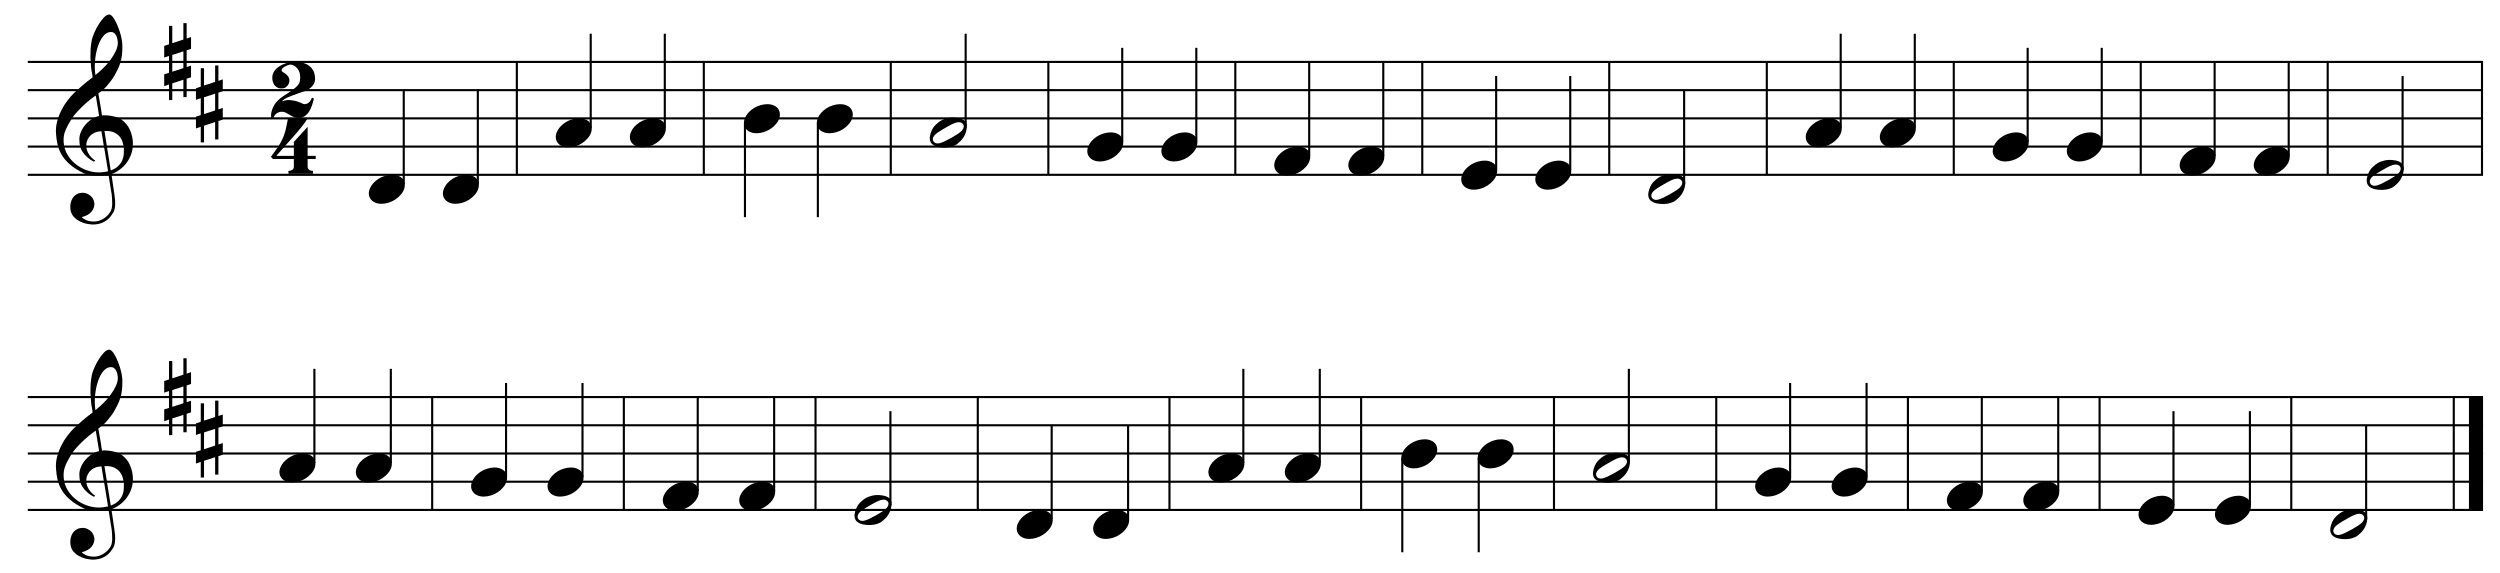 <?xml version="1.0" encoding="UTF-8"?>
<svg xmlns="http://www.w3.org/2000/svg" xmlns:xlink="http://www.w3.org/1999/xlink" width="454pt" height="104pt" viewBox="0 0 454 104" version="1.1">
<defs>
<g>
<symbol overflow="visible" id="glyph0-0">
<path style="stroke:none;" d=""/>
</symbol>
<symbol overflow="visible" id="glyph0-1">
<path style="stroke:none;" d="M 9.547 5.172 C 9.172 5.234 8.766 5.27 8.328 5.281 C 7.898 5.301 7.477 5.289 7.062 5.25 C 6.656 5.219 6.273 5.172 5.922 5.109 C 5.578 5.047 5.297 4.961 5.078 4.859 C 4.023 4.348 3.176 3.812 2.531 3.25 C 1.883 2.688 1.379 2.094 1.016 1.469 C 0.66 0.852 0.41 0.223 0.266 -0.422 C 0.129 -1.066 0.039 -1.719 0 -2.375 C -0.051 -3.082 0.008 -3.789 0.188 -4.5 C 0.375 -5.219 0.629 -5.898 0.953 -6.547 C 1.273 -7.203 1.645 -7.801 2.062 -8.344 C 2.477 -8.883 2.898 -9.363 3.328 -9.781 C 3.816 -10.238 4.328 -10.695 4.859 -11.156 C 5.398 -11.613 5.992 -12.082 6.641 -12.562 C 6.629 -12.738 6.613 -12.895 6.594 -13.031 C 6.57 -13.176 6.547 -13.316 6.516 -13.453 C 6.492 -13.598 6.461 -13.758 6.422 -13.938 C 6.391 -14.113 6.367 -14.332 6.359 -14.594 C 6.359 -14.707 6.344 -14.91 6.312 -15.203 C 6.281 -15.492 6.258 -15.848 6.25 -16.266 C 6.25 -16.68 6.258 -17.156 6.281 -17.688 C 6.312 -18.219 6.383 -18.773 6.5 -19.359 C 6.562 -19.691 6.707 -20.117 6.938 -20.641 C 7.164 -21.172 7.43 -21.68 7.734 -22.172 C 8.047 -22.672 8.367 -23.098 8.703 -23.453 C 9.047 -23.805 9.367 -23.984 9.672 -23.984 C 9.828 -23.984 9.992 -23.891 10.172 -23.703 C 10.348 -23.523 10.52 -23.281 10.688 -22.969 C 10.863 -22.664 11.031 -22.316 11.188 -21.922 C 11.352 -21.535 11.5 -21.133 11.625 -20.719 C 11.75 -20.312 11.848 -19.91 11.922 -19.516 C 11.992 -19.117 12.035 -18.77 12.047 -18.469 C 12.066 -17.758 12.039 -17.133 11.969 -16.594 C 11.906 -16.051 11.801 -15.566 11.656 -15.141 C 11.52 -14.711 11.359 -14.316 11.172 -13.953 C 10.992 -13.586 10.801 -13.223 10.594 -12.859 C 10.375 -12.484 10.148 -12.156 9.922 -11.875 C 9.703 -11.594 9.477 -11.312 9.25 -11.031 C 9 -10.727 8.738 -10.477 8.469 -10.281 C 8.207 -10.082 7.945 -9.867 7.688 -9.641 C 7.812 -8.941 7.922 -8.312 8.016 -7.75 C 8.055 -7.5 8.098 -7.258 8.141 -7.031 C 8.18 -6.801 8.211 -6.586 8.234 -6.391 C 8.266 -6.191 8.289 -6.023 8.312 -5.891 C 8.344 -5.766 8.359 -5.688 8.359 -5.656 C 8.691 -5.695 9.031 -5.695 9.375 -5.656 C 9.727 -5.625 10.062 -5.57 10.375 -5.5 C 10.695 -5.438 10.984 -5.348 11.234 -5.234 C 11.492 -5.129 11.695 -5.031 11.844 -4.938 C 12.582 -4.395 13.102 -3.77 13.406 -3.062 C 13.719 -2.363 13.898 -1.645 13.953 -0.906 C 13.992 -0.332 13.945 0.242 13.812 0.828 C 13.676 1.41 13.445 1.961 13.125 2.484 C 12.812 3.016 12.395 3.5 11.875 3.938 C 11.363 4.375 10.758 4.734 10.062 5.016 C 10.145 5.578 10.223 6.098 10.297 6.578 C 10.359 6.992 10.414 7.395 10.469 7.781 C 10.531 8.164 10.57 8.438 10.594 8.594 C 10.719 9.406 10.766 10.07 10.734 10.594 C 10.711 11.125 10.613 11.555 10.438 11.891 C 10.281 12.16 10.102 12.426 9.906 12.688 C 9.707 12.945 9.473 13.176 9.203 13.375 C 8.93 13.582 8.613 13.754 8.25 13.891 C 7.883 14.035 7.473 14.117 7.016 14.141 C 6.66 14.172 6.234 14.141 5.734 14.047 C 5.242 13.961 4.773 13.805 4.328 13.578 C 3.879 13.359 3.488 13.055 3.156 12.672 C 2.832 12.285 2.648 11.812 2.609 11.25 C 2.578 10.926 2.594 10.598 2.656 10.266 C 2.727 9.93 2.848 9.629 3.016 9.359 C 3.191 9.086 3.422 8.863 3.703 8.688 C 3.984 8.508 4.328 8.41 4.734 8.391 C 4.984 8.367 5.234 8.398 5.484 8.484 C 5.734 8.578 5.969 8.707 6.188 8.875 C 6.406 9.039 6.582 9.242 6.719 9.484 C 6.852 9.734 6.938 10.004 6.969 10.297 C 7.008 10.797 6.852 11.281 6.5 11.75 C 6.145 12.227 5.539 12.582 4.688 12.812 C 4.832 13 5.094 13.176 5.469 13.344 C 5.852 13.52 6.332 13.609 6.906 13.609 C 7.508 13.609 8.086 13.43 8.641 13.078 C 9.191 12.723 9.617 12.281 9.922 11.75 C 10.109 11.395 10.203 10.93 10.203 10.359 C 10.203 9.797 10.172 9.227 10.109 8.656 C 10.078 8.551 10.035 8.312 9.984 7.938 C 9.93 7.562 9.867 7.172 9.797 6.766 C 9.734 6.285 9.648 5.754 9.547 5.172 Z M 9.984 -20.812 C 9.453 -20.812 8.984 -20.562 8.578 -20.062 C 8.172 -19.562 7.844 -18.926 7.594 -18.156 C 7.344 -17.395 7.176 -16.555 7.094 -15.641 C 7.008 -14.723 7.031 -13.844 7.156 -13 C 7.602 -13.344 8.07 -13.754 8.562 -14.234 C 9.062 -14.723 9.508 -15.238 9.906 -15.781 C 10.312 -16.332 10.641 -16.883 10.891 -17.438 C 11.148 -18 11.258 -18.535 11.219 -19.047 C 11.195 -19.211 11.164 -19.395 11.125 -19.594 C 11.082 -19.801 11.016 -19.992 10.922 -20.172 C 10.828 -20.348 10.703 -20.5 10.547 -20.625 C 10.398 -20.75 10.211 -20.812 9.984 -20.812 Z M 9.938 4.328 C 10.531 4.117 10.988 3.848 11.312 3.516 C 11.645 3.191 11.891 2.836 12.047 2.453 C 12.203 2.078 12.289 1.695 12.312 1.312 C 12.332 0.926 12.336 0.582 12.328 0.281 C 12.297 0.039 12.234 -0.258 12.141 -0.625 C 12.055 -1 11.891 -1.359 11.641 -1.703 C 11.398 -2.047 11.051 -2.328 10.594 -2.547 C 10.145 -2.773 9.547 -2.867 8.797 -2.828 Z M 8.266 -2.781 C 7.703 -2.758 7.238 -2.648 6.875 -2.453 C 6.508 -2.254 6.223 -2.016 6.016 -1.734 C 5.805 -1.453 5.66 -1.156 5.578 -0.844 C 5.504 -0.531 5.477 -0.25 5.5 0 C 5.508 0.25 5.562 0.5 5.656 0.75 C 5.75 1.008 5.875 1.254 6.031 1.484 C 6.188 1.711 6.359 1.914 6.547 2.094 C 6.734 2.281 6.922 2.422 7.109 2.516 C 7.086 2.547 7.066 2.57 7.047 2.594 C 7.023 2.613 7 2.641 6.969 2.672 C 6.938 2.691 6.914 2.719 6.906 2.75 C 6.477 2.539 6.102 2.297 5.781 2.016 C 5.469 1.734 5.266 1.535 5.172 1.422 C 5.016 1.211 4.879 1.023 4.766 0.859 C 4.66 0.691 4.57 0.516 4.5 0.328 C 4.438 0.148 4.379 -0.047 4.328 -0.266 C 4.285 -0.484 4.258 -0.742 4.25 -1.047 C 4.219 -1.328 4.234 -1.629 4.297 -1.953 C 4.367 -2.273 4.484 -2.598 4.641 -2.922 C 4.797 -3.254 5 -3.57 5.25 -3.875 C 5.508 -4.188 5.812 -4.477 6.156 -4.75 C 6.332 -4.895 6.488 -5.004 6.625 -5.078 C 6.77 -5.16 6.906 -5.234 7.031 -5.297 C 7.156 -5.359 7.281 -5.406 7.406 -5.438 C 7.539 -5.477 7.68 -5.52 7.828 -5.562 L 7.219 -9.266 C 7.051 -9.172 6.781 -8.977 6.406 -8.688 C 6.039 -8.406 5.641 -8.066 5.203 -7.672 C 4.766 -7.273 4.332 -6.848 3.906 -6.391 C 3.477 -5.93 3.125 -5.488 2.844 -5.062 C 2.352 -4.281 1.973 -3.562 1.703 -2.906 C 1.43 -2.25 1.328 -1.539 1.391 -0.781 C 1.441 0.082 1.703 0.883 2.172 1.625 C 2.648 2.375 3.258 3 4 3.5 C 4.738 4.008 5.578 4.363 6.516 4.562 C 7.461 4.758 8.441 4.734 9.453 4.484 C 9.234 3.129 9.035 1.922 8.859 0.859 C 8.773 0.41 8.695 -0.031 8.625 -0.469 C 8.562 -0.906 8.5 -1.297 8.438 -1.641 C 8.375 -1.984 8.328 -2.258 8.297 -2.469 C 8.273 -2.676 8.266 -2.781 8.266 -2.781 Z M 8.266 -2.781 "/>
</symbol>
<symbol overflow="visible" id="glyph0-2">
<path style="stroke:none;" d="M 1.469 -1.266 L 1.469 1.781 L 3.484 1.125 L 3.484 -1.922 Z M 0.875 -3.203 L 0.875 -6.547 L 1.469 -6.547 L 1.469 -3.406 L 3.484 -4.062 L 3.484 -7.047 L 4.078 -7.047 L 4.078 -4.25 L 4.875 -4.516 L 4.875 -2.375 L 4.078 -2.109 L 4.078 0.922 L 4.875 0.672 L 4.875 2.781 L 4.078 3.047 L 4.078 6.391 L 3.484 6.391 L 3.484 3.234 L 1.469 3.891 L 1.469 6.922 L 0.875 6.922 L 0.875 4.094 L 0 4.391 L 0 2.25 L 0.875 1.969 L 0.875 -1.094 L 0 -0.797 L 0 -2.906 Z M 0.875 -3.203 "/>
</symbol>
<symbol overflow="visible" id="glyph0-3">
<path style="stroke:none;" d="M 6.828 2.25 L 6.828 3.609 C 6.828 3.816 6.875 3.973 6.969 4.078 C 7.062 4.191 7.172 4.273 7.297 4.328 C 7.453 4.379 7.617 4.406 7.797 4.406 L 7.797 4.938 L 3.344 4.938 L 3.344 4.406 C 3.52 4.406 3.68 4.379 3.828 4.328 C 3.953 4.285 4.066 4.211 4.172 4.109 C 4.273 4.004 4.328 3.852 4.328 3.656 L 4.328 2.25 L 0.531 2.25 L 0.156 1.859 C 0.57 1.305 0.922 0.82 1.203 0.406 C 1.492 -0.008 1.738 -0.395 1.938 -0.75 C 2.133 -1.113 2.297 -1.445 2.422 -1.75 C 2.547 -2.062 2.656 -2.379 2.75 -2.703 C 2.844 -3.035 2.926 -3.395 3 -3.781 C 3.07 -4.164 3.16 -4.613 3.266 -5.125 L 6.812 -5.125 C 6.602 -4.727 6.281 -4.258 5.844 -3.719 C 5.414 -3.176 4.938 -2.602 4.406 -2 C 3.875 -1.395 3.32 -0.773 2.75 -0.141 C 2.176 0.492 1.641 1.102 1.141 1.688 L 4.328 1.688 L 4.328 -0.844 L 6.828 -3.594 L 6.828 1.688 L 8.297 1.688 L 8.297 2.25 Z M 6.828 2.25 "/>
</symbol>
<symbol overflow="visible" id="glyph0-4">
<path style="stroke:none;" d="M 7.75 1.5 C 7.676 1.895 7.566 2.301 7.422 2.719 C 7.285 3.145 7.109 3.531 6.891 3.875 C 6.672 4.219 6.398 4.5 6.078 4.719 C 5.766 4.938 5.398 5.047 4.984 5.047 C 4.629 5.047 4.316 4.984 4.047 4.859 C 3.785 4.742 3.539 4.613 3.312 4.469 C 3.082 4.332 2.863 4.207 2.656 4.094 C 2.445 3.977 2.211 3.922 1.953 3.922 C 1.578 3.922 1.242 4.031 0.953 4.25 C 0.672 4.477 0.484 4.75 0.391 5.062 L 0 5.062 C -0.051 4.664 -0.039 4.32 0.031 4.031 C 0.102 3.75 0.156 3.566 0.188 3.484 C 0.414 2.879 0.723 2.379 1.109 1.984 C 1.492 1.586 1.852 1.289 2.188 1.094 C 2.875 0.664 3.414 0.301 3.812 0 C 4.219 -0.289 4.531 -0.551 4.75 -0.781 C 4.969 -1.02 5.109 -1.254 5.172 -1.484 C 5.234 -1.723 5.266 -2.008 5.266 -2.344 C 5.266 -2.664 5.219 -2.969 5.125 -3.25 C 5.031 -3.531 4.895 -3.77 4.719 -3.969 C 4.551 -4.176 4.352 -4.336 4.125 -4.453 C 3.906 -4.578 3.672 -4.641 3.422 -4.641 C 3.359 -4.641 3.242 -4.609 3.078 -4.547 C 2.91 -4.492 2.738 -4.422 2.562 -4.328 C 2.383 -4.234 2.227 -4.125 2.094 -4 C 1.969 -3.875 1.898 -3.742 1.891 -3.609 C 1.867 -3.516 1.914 -3.426 2.031 -3.344 C 2.156 -3.27 2.289 -3.18 2.438 -3.078 C 2.594 -2.984 2.75 -2.859 2.906 -2.703 C 3.062 -2.555 3.18 -2.352 3.266 -2.094 C 3.316 -1.895 3.32 -1.691 3.281 -1.484 C 3.238 -1.273 3.156 -1.082 3.031 -0.906 C 2.906 -0.727 2.75 -0.582 2.562 -0.469 C 2.375 -0.363 2.156 -0.312 1.906 -0.312 C 1.551 -0.312 1.266 -0.379 1.047 -0.516 C 0.828 -0.648 0.648 -0.82 0.516 -1.031 C 0.391 -1.25 0.301 -1.477 0.25 -1.719 C 0.207 -1.957 0.191 -2.176 0.203 -2.375 C 0.211 -2.77 0.336 -3.133 0.578 -3.469 C 0.816 -3.812 1.117 -4.098 1.484 -4.328 C 1.848 -4.566 2.25 -4.754 2.688 -4.891 C 3.125 -5.035 3.562 -5.109 4 -5.109 C 4.344 -5.109 4.742 -5.086 5.203 -5.047 C 5.66 -5.004 6.094 -4.879 6.5 -4.672 C 6.906 -4.461 7.25 -4.148 7.531 -3.734 C 7.82 -3.316 7.969 -2.742 7.969 -2.016 C 7.969 -1.535 7.797 -1.102 7.453 -0.719 C 7.117 -0.344 6.695 -0.055 6.188 0.141 C 6.051 0.191 5.859 0.258 5.609 0.344 C 5.367 0.426 5.098 0.52 4.797 0.625 C 4.492 0.738 4.18 0.852 3.859 0.969 C 3.535 1.082 3.238 1.203 2.969 1.328 C 2.707 1.453 2.484 1.578 2.297 1.703 C 2.117 1.828 2.016 1.941 1.984 2.047 C 2.41 1.859 2.848 1.773 3.297 1.797 C 3.754 1.828 4.172 1.895 4.547 2 C 4.922 2.113 5.238 2.234 5.5 2.359 C 5.758 2.484 5.914 2.547 5.969 2.547 C 6.332 2.547 6.629 2.441 6.859 2.234 C 7.086 2.023 7.258 1.742 7.375 1.391 C 7.488 1.391 7.547 1.406 7.547 1.438 C 7.555 1.477 7.625 1.5 7.75 1.5 Z M 7.75 1.5 "/>
</symbol>
<symbol overflow="visible" id="glyph0-5">
<path style="stroke:none;" d="M 0.156 0.016 C 0.301 -0.348 0.508 -0.688 0.781 -1 C 1.062 -1.312 1.383 -1.586 1.75 -1.828 C 2.125 -2.066 2.523 -2.25 2.953 -2.375 C 3.379 -2.508 3.812 -2.578 4.25 -2.578 C 4.688 -2.578 5.066 -2.504 5.391 -2.359 C 5.723 -2.223 5.984 -2.035 6.172 -1.797 C 6.359 -1.555 6.473 -1.273 6.516 -0.953 C 6.566 -0.629 6.523 -0.285 6.391 0.078 C 6.254 0.453 6.039 0.797 5.75 1.109 C 5.469 1.43 5.141 1.711 4.766 1.953 C 4.398 2.191 4.004 2.375 3.578 2.5 C 3.148 2.633 2.723 2.703 2.297 2.703 C 1.859 2.703 1.477 2.629 1.156 2.484 C 0.832 2.348 0.57 2.156 0.375 1.906 C 0.176 1.656 0.055 1.367 0.016 1.047 C -0.023 0.734 0.02 0.391 0.156 0.016 Z M 0.156 0.016 "/>
</symbol>
<symbol overflow="visible" id="glyph0-6">
<path style="stroke:none;" d="M 6.562 -1.828 C 6.645 -1.672 6.695 -1.5 6.719 -1.312 C 6.738 -1.133 6.738 -0.953 6.719 -0.766 C 6.695 -0.578 6.664 -0.398 6.625 -0.234 C 6.582 -0.078 6.539 0.047 6.5 0.141 C 6.312 0.66 6.023 1.117 5.641 1.516 C 5.254 1.91 4.906 2.188 4.594 2.344 C 3.926 2.676 3.125 2.801 2.188 2.719 C 2.051 2.707 1.891 2.688 1.703 2.656 C 1.523 2.633 1.344 2.586 1.156 2.516 C 0.969 2.453 0.789 2.363 0.625 2.25 C 0.457 2.145 0.32 2.008 0.219 1.844 C 0.113 1.664 0.051 1.484 0.031 1.297 C 0.008 1.117 0.008 0.941 0.031 0.766 C 0.051 0.598 0.082 0.441 0.125 0.297 C 0.164 0.148 0.207 0.023 0.25 -0.078 C 0.438 -0.598 0.707 -1.031 1.062 -1.375 C 1.414 -1.719 1.754 -1.984 2.078 -2.172 C 2.391 -2.348 2.773 -2.488 3.234 -2.594 C 3.691 -2.707 4.207 -2.734 4.781 -2.672 C 4.883 -2.648 5.02 -2.629 5.188 -2.609 C 5.352 -2.586 5.52 -2.547 5.688 -2.484 C 5.852 -2.43 6.016 -2.352 6.172 -2.25 C 6.336 -2.145 6.469 -2.004 6.562 -1.828 Z M 6.094 -1.469 C 5.977 -1.633 5.844 -1.742 5.688 -1.797 C 5.531 -1.859 5.359 -1.879 5.172 -1.859 C 4.992 -1.848 4.805 -1.805 4.609 -1.734 C 4.422 -1.672 4.242 -1.598 4.078 -1.516 C 3.848 -1.41 3.641 -1.301 3.453 -1.188 C 3.266 -1.082 3.07 -0.973 2.875 -0.859 C 2.477 -0.641 2.07 -0.395 1.656 -0.125 C 1.508 -0.031 1.359 0.078 1.203 0.203 C 1.047 0.328 0.91 0.461 0.797 0.609 C 0.691 0.766 0.617 0.926 0.578 1.094 C 0.547 1.27 0.578 1.438 0.672 1.594 C 0.766 1.758 0.895 1.867 1.062 1.922 C 1.227 1.984 1.398 2.004 1.578 1.984 C 1.766 1.961 1.953 1.914 2.141 1.844 C 2.336 1.781 2.52 1.707 2.688 1.625 C 2.914 1.508 3.129 1.395 3.328 1.281 C 3.523 1.176 3.727 1.07 3.938 0.969 C 4.145 0.852 4.336 0.738 4.516 0.625 C 4.703 0.52 4.906 0.395 5.125 0.25 C 5.258 0.156 5.406 0.047 5.562 -0.078 C 5.719 -0.203 5.848 -0.336 5.953 -0.484 C 6.066 -0.641 6.141 -0.801 6.172 -0.969 C 6.211 -1.145 6.188 -1.312 6.094 -1.469 Z M 6.094 -1.469 "/>
</symbol>
</g>
</defs>
<g id="surface1">
<rect x="0" y="0" width="454" height="104" style="fill:rgb(100%,100%,100%);fill-opacity:1;stroke:none;"/>
<g style="fill:rgb(0%,0%,0%);fill-opacity:1;">
  <use xlink:href="#glyph0-1" x="10.172" y="26.62"/>
</g>
<g style="fill:rgb(0%,0%,0%);fill-opacity:1;">
  <use xlink:href="#glyph0-2" x="29.818" y="11.245"/>
</g>
<g style="fill:rgb(0%,0%,0%);fill-opacity:1;">
  <use xlink:href="#glyph0-2" x="35.583" y="18.932"/>
</g>
<g style="fill:rgb(0%,0%,0%);fill-opacity:1;">
  <use xlink:href="#glyph0-3" x="49.036" y="26.62"/>
</g>
<g style="fill:rgb(0%,0%,0%);fill-opacity:1;">
  <use xlink:href="#glyph0-4" x="49.25" y="16.37"/>
</g>
<path style="fill:none;stroke-width:0.384;stroke-linecap:butt;stroke-linejoin:miter;stroke:rgb(0%,0%,0%);stroke-opacity:1;stroke-miterlimit:10;" d="M 218.859 377.754 L 218.859 357.254 " transform="matrix(1,0,0,-1,-125,389)"/>
<path style="fill:none;stroke-width:0.384;stroke-linecap:butt;stroke-linejoin:miter;stroke:rgb(0%,0%,0%);stroke-opacity:1;stroke-miterlimit:10;" d="M 252.812 377.754 L 252.812 357.254 " transform="matrix(1,0,0,-1,-125,389)"/>
<path style="fill:none;stroke-width:0.384;stroke-linecap:butt;stroke-linejoin:miter;stroke:rgb(0%,0%,0%);stroke-opacity:1;stroke-miterlimit:10;" d="M 286.766 377.754 L 286.766 357.254 " transform="matrix(1,0,0,-1,-125,389)"/>
<path style="fill:none;stroke-width:0.384;stroke-linecap:butt;stroke-linejoin:miter;stroke:rgb(0%,0%,0%);stroke-opacity:1;stroke-miterlimit:10;" d="M 315.379 377.754 L 315.379 357.254 " transform="matrix(1,0,0,-1,-125,389)"/>
<path style="fill:none;stroke-width:0.384;stroke-linecap:butt;stroke-linejoin:miter;stroke:rgb(0%,0%,0%);stroke-opacity:1;stroke-miterlimit:10;" d="M 349.332 377.754 L 349.332 357.254 " transform="matrix(1,0,0,-1,-125,389)"/>
<path style="fill:none;stroke-width:0.384;stroke-linecap:butt;stroke-linejoin:miter;stroke:rgb(0%,0%,0%);stroke-opacity:1;stroke-miterlimit:10;" d="M 383.285 377.754 L 383.285 357.254 " transform="matrix(1,0,0,-1,-125,389)"/>
<path style="fill:none;stroke-width:0.384;stroke-linecap:butt;stroke-linejoin:miter;stroke:rgb(0%,0%,0%);stroke-opacity:1;stroke-miterlimit:10;" d="M 417.238 377.754 L 417.238 357.254 " transform="matrix(1,0,0,-1,-125,389)"/>
<path style="fill:none;stroke-width:0.384;stroke-linecap:butt;stroke-linejoin:miter;stroke:rgb(0%,0%,0%);stroke-opacity:1;stroke-miterlimit:10;" d="M 445.852 377.754 L 445.852 357.254 " transform="matrix(1,0,0,-1,-125,389)"/>
<path style="fill:none;stroke-width:0.384;stroke-linecap:butt;stroke-linejoin:miter;stroke:rgb(0%,0%,0%);stroke-opacity:1;stroke-miterlimit:10;" d="M 479.805 377.754 L 479.805 357.254 " transform="matrix(1,0,0,-1,-125,389)"/>
<path style="fill:none;stroke-width:0.384;stroke-linecap:butt;stroke-linejoin:miter;stroke:rgb(0%,0%,0%);stroke-opacity:1;stroke-miterlimit:10;" d="M 513.758 377.754 L 513.758 357.254 " transform="matrix(1,0,0,-1,-125,389)"/>
<path style="fill:none;stroke-width:0.384;stroke-linecap:butt;stroke-linejoin:miter;stroke:rgb(0%,0%,0%);stroke-opacity:1;stroke-miterlimit:10;" d="M 547.711 377.754 L 547.711 357.254 " transform="matrix(1,0,0,-1,-125,389)"/>
<path style="fill:none;stroke-width:0.384;stroke-linecap:butt;stroke-linejoin:miter;stroke:rgb(0%,0%,0%);stroke-opacity:1;stroke-miterlimit:10;" d="M 575.73 377.754 L 575.73 357.254 " transform="matrix(1,0,0,-1,-125,389)"/>
<path style="fill:none;stroke-width:0.384;stroke-linecap:butt;stroke-linejoin:miter;stroke:rgb(0%,0%,0%);stroke-opacity:1;stroke-miterlimit:10;" d="M 130.047 377.754 L 575.922 377.754 " transform="matrix(1,0,0,-1,-125,389)"/>
<path style="fill:none;stroke-width:0.384;stroke-linecap:butt;stroke-linejoin:miter;stroke:rgb(0%,0%,0%);stroke-opacity:1;stroke-miterlimit:10;" d="M 130.047 372.629 L 575.922 372.629 " transform="matrix(1,0,0,-1,-125,389)"/>
<path style="fill:none;stroke-width:0.384;stroke-linecap:butt;stroke-linejoin:miter;stroke:rgb(0%,0%,0%);stroke-opacity:1;stroke-miterlimit:10;" d="M 130.047 367.504 L 575.922 367.504 " transform="matrix(1,0,0,-1,-125,389)"/>
<path style="fill:none;stroke-width:0.384;stroke-linecap:butt;stroke-linejoin:miter;stroke:rgb(0%,0%,0%);stroke-opacity:1;stroke-miterlimit:10;" d="M 130.047 362.379 L 575.922 362.379 " transform="matrix(1,0,0,-1,-125,389)"/>
<path style="fill:none;stroke-width:0.384;stroke-linecap:butt;stroke-linejoin:miter;stroke:rgb(0%,0%,0%);stroke-opacity:1;stroke-miterlimit:10;" d="M 130.047 357.254 L 575.922 357.254 " transform="matrix(1,0,0,-1,-125,389)"/>
<path style="fill:none;stroke-width:0.384;stroke-linecap:butt;stroke-linejoin:miter;stroke:rgb(0%,0%,0%);stroke-opacity:1;stroke-miterlimit:10;" d="M 198.32 355.547 L 198.32 372.629 " transform="matrix(1,0,0,-1,-125,389)"/>
<g style="fill:rgb(0%,0%,0%);fill-opacity:1;">
  <use xlink:href="#glyph0-5" x="66.974" y="34.307"/>
</g>
<path style="fill:none;stroke-width:0.384;stroke-linecap:butt;stroke-linejoin:miter;stroke:rgb(0%,0%,0%);stroke-opacity:1;stroke-miterlimit:10;" d="M 211.773 355.547 L 211.773 372.629 " transform="matrix(1,0,0,-1,-125,389)"/>
<g style="fill:rgb(0%,0%,0%);fill-opacity:1;">
  <use xlink:href="#glyph0-5" x="80.427" y="34.307"/>
</g>
<path style="fill:none;stroke-width:0.384;stroke-linecap:butt;stroke-linejoin:miter;stroke:rgb(0%,0%,0%);stroke-opacity:1;stroke-miterlimit:10;" d="M 232.273 365.797 L 232.273 382.879 " transform="matrix(1,0,0,-1,-125,389)"/>
<g style="fill:rgb(0%,0%,0%);fill-opacity:1;">
  <use xlink:href="#glyph0-5" x="100.927" y="24.057"/>
</g>
<path style="fill:none;stroke-width:0.384;stroke-linecap:butt;stroke-linejoin:miter;stroke:rgb(0%,0%,0%);stroke-opacity:1;stroke-miterlimit:10;" d="M 245.727 365.797 L 245.727 382.879 " transform="matrix(1,0,0,-1,-125,389)"/>
<g style="fill:rgb(0%,0%,0%);fill-opacity:1;">
  <use xlink:href="#glyph0-5" x="114.38" y="24.057"/>
</g>
<path style="fill:none;stroke-width:0.384;stroke-linecap:butt;stroke-linejoin:miter;stroke:rgb(0%,0%,0%);stroke-opacity:1;stroke-miterlimit:10;" d="M 260.285 366.652 L 260.285 349.566 " transform="matrix(1,0,0,-1,-125,389)"/>
<g style="fill:rgb(0%,0%,0%);fill-opacity:1;">
  <use xlink:href="#glyph0-5" x="135.094" y="21.495"/>
</g>
<path style="fill:none;stroke-width:0.384;stroke-linecap:butt;stroke-linejoin:miter;stroke:rgb(0%,0%,0%);stroke-opacity:1;stroke-miterlimit:10;" d="M 273.523 366.652 L 273.523 349.566 " transform="matrix(1,0,0,-1,-125,389)"/>
<g style="fill:rgb(0%,0%,0%);fill-opacity:1;">
  <use xlink:href="#glyph0-5" x="148.333" y="21.495"/>
</g>
<path style="fill:none;stroke-width:0.384;stroke-linecap:butt;stroke-linejoin:miter;stroke:rgb(0%,0%,0%);stroke-opacity:1;stroke-miterlimit:10;" d="M 300.363 365.797 L 300.363 382.879 " transform="matrix(1,0,0,-1,-125,389)"/>
<g style="fill:rgb(0%,0%,0%);fill-opacity:1;">
  <use xlink:href="#glyph0-6" x="168.833" y="24.057"/>
</g>
<path style="fill:none;stroke-width:0.384;stroke-linecap:butt;stroke-linejoin:miter;stroke:rgb(0%,0%,0%);stroke-opacity:1;stroke-miterlimit:10;" d="M 328.797 363.234 L 328.797 380.316 " transform="matrix(1,0,0,-1,-125,389)"/>
<g style="fill:rgb(0%,0%,0%);fill-opacity:1;">
  <use xlink:href="#glyph0-5" x="197.448" y="26.62"/>
</g>
<path style="fill:none;stroke-width:0.384;stroke-linecap:butt;stroke-linejoin:miter;stroke:rgb(0%,0%,0%);stroke-opacity:1;stroke-miterlimit:10;" d="M 342.25 363.234 L 342.25 380.316 " transform="matrix(1,0,0,-1,-125,389)"/>
<g style="fill:rgb(0%,0%,0%);fill-opacity:1;">
  <use xlink:href="#glyph0-5" x="210.901" y="26.62"/>
</g>
<path style="fill:none;stroke-width:0.384;stroke-linecap:butt;stroke-linejoin:miter;stroke:rgb(0%,0%,0%);stroke-opacity:1;stroke-miterlimit:10;" d="M 362.75 360.672 L 362.75 377.754 " transform="matrix(1,0,0,-1,-125,389)"/>
<g style="fill:rgb(0%,0%,0%);fill-opacity:1;">
  <use xlink:href="#glyph0-5" x="231.401" y="29.182"/>
</g>
<path style="fill:none;stroke-width:0.384;stroke-linecap:butt;stroke-linejoin:miter;stroke:rgb(0%,0%,0%);stroke-opacity:1;stroke-miterlimit:10;" d="M 376.203 360.672 L 376.203 377.754 " transform="matrix(1,0,0,-1,-125,389)"/>
<g style="fill:rgb(0%,0%,0%);fill-opacity:1;">
  <use xlink:href="#glyph0-5" x="244.854" y="29.182"/>
</g>
<path style="fill:none;stroke-width:0.384;stroke-linecap:butt;stroke-linejoin:miter;stroke:rgb(0%,0%,0%);stroke-opacity:1;stroke-miterlimit:10;" d="M 396.703 358.109 L 396.703 375.191 " transform="matrix(1,0,0,-1,-125,389)"/>
<g style="fill:rgb(0%,0%,0%);fill-opacity:1;">
  <use xlink:href="#glyph0-5" x="265.354" y="31.745"/>
</g>
<path style="fill:none;stroke-width:0.384;stroke-linecap:butt;stroke-linejoin:miter;stroke:rgb(0%,0%,0%);stroke-opacity:1;stroke-miterlimit:10;" d="M 410.156 358.109 L 410.156 375.191 " transform="matrix(1,0,0,-1,-125,389)"/>
<g style="fill:rgb(0%,0%,0%);fill-opacity:1;">
  <use xlink:href="#glyph0-5" x="278.807" y="31.745"/>
</g>
<path style="fill:none;stroke-width:0.384;stroke-linecap:butt;stroke-linejoin:miter;stroke:rgb(0%,0%,0%);stroke-opacity:1;stroke-miterlimit:10;" d="M 430.84 355.547 L 430.84 372.629 " transform="matrix(1,0,0,-1,-125,389)"/>
<g style="fill:rgb(0%,0%,0%);fill-opacity:1;">
  <use xlink:href="#glyph0-6" x="299.307" y="34.307"/>
</g>
<path style="fill:none;stroke-width:0.384;stroke-linecap:butt;stroke-linejoin:miter;stroke:rgb(0%,0%,0%);stroke-opacity:1;stroke-miterlimit:10;" d="M 459.27 365.797 L 459.27 382.879 " transform="matrix(1,0,0,-1,-125,389)"/>
<g style="fill:rgb(0%,0%,0%);fill-opacity:1;">
  <use xlink:href="#glyph0-5" x="327.922" y="24.057"/>
</g>
<path style="fill:none;stroke-width:0.384;stroke-linecap:butt;stroke-linejoin:miter;stroke:rgb(0%,0%,0%);stroke-opacity:1;stroke-miterlimit:10;" d="M 472.723 365.797 L 472.723 382.879 " transform="matrix(1,0,0,-1,-125,389)"/>
<g style="fill:rgb(0%,0%,0%);fill-opacity:1;">
  <use xlink:href="#glyph0-5" x="341.375" y="24.057"/>
</g>
<path style="fill:none;stroke-width:0.384;stroke-linecap:butt;stroke-linejoin:miter;stroke:rgb(0%,0%,0%);stroke-opacity:1;stroke-miterlimit:10;" d="M 493.223 363.234 L 493.223 380.316 " transform="matrix(1,0,0,-1,-125,389)"/>
<g style="fill:rgb(0%,0%,0%);fill-opacity:1;">
  <use xlink:href="#glyph0-5" x="361.875" y="26.62"/>
</g>
<path style="fill:none;stroke-width:0.384;stroke-linecap:butt;stroke-linejoin:miter;stroke:rgb(0%,0%,0%);stroke-opacity:1;stroke-miterlimit:10;" d="M 506.676 363.234 L 506.676 380.316 " transform="matrix(1,0,0,-1,-125,389)"/>
<g style="fill:rgb(0%,0%,0%);fill-opacity:1;">
  <use xlink:href="#glyph0-5" x="375.328" y="26.62"/>
</g>
<path style="fill:none;stroke-width:0.384;stroke-linecap:butt;stroke-linejoin:miter;stroke:rgb(0%,0%,0%);stroke-opacity:1;stroke-miterlimit:10;" d="M 527.176 360.672 L 527.176 377.754 " transform="matrix(1,0,0,-1,-125,389)"/>
<g style="fill:rgb(0%,0%,0%);fill-opacity:1;">
  <use xlink:href="#glyph0-5" x="395.828" y="29.182"/>
</g>
<path style="fill:none;stroke-width:0.384;stroke-linecap:butt;stroke-linejoin:miter;stroke:rgb(0%,0%,0%);stroke-opacity:1;stroke-miterlimit:10;" d="M 540.629 360.672 L 540.629 377.754 " transform="matrix(1,0,0,-1,-125,389)"/>
<g style="fill:rgb(0%,0%,0%);fill-opacity:1;">
  <use xlink:href="#glyph0-5" x="409.281" y="29.182"/>
</g>
<path style="fill:none;stroke-width:0.384;stroke-linecap:butt;stroke-linejoin:miter;stroke:rgb(0%,0%,0%);stroke-opacity:1;stroke-miterlimit:10;" d="M 561.312 358.109 L 561.312 375.191 " transform="matrix(1,0,0,-1,-125,389)"/>
<g style="fill:rgb(0%,0%,0%);fill-opacity:1;">
  <use xlink:href="#glyph0-6" x="429.781" y="31.745"/>
</g>
<g style="fill:rgb(0%,0%,0%);fill-opacity:1;">
  <use xlink:href="#glyph0-1" x="10.172" y="87.479"/>
</g>
<g style="fill:rgb(0%,0%,0%);fill-opacity:1;">
  <use xlink:href="#glyph0-2" x="29.818" y="72.104"/>
</g>
<g style="fill:rgb(0%,0%,0%);fill-opacity:1;">
  <use xlink:href="#glyph0-2" x="35.583" y="79.792"/>
</g>
<path style="fill:none;stroke-width:0.384;stroke-linecap:butt;stroke-linejoin:miter;stroke:rgb(0%,0%,0%);stroke-opacity:1;stroke-miterlimit:10;" d="M 203.484 316.895 L 203.484 296.395 " transform="matrix(1,0,0,-1,-125,389)"/>
<path style="fill:none;stroke-width:0.384;stroke-linecap:butt;stroke-linejoin:miter;stroke:rgb(0%,0%,0%);stroke-opacity:1;stroke-miterlimit:10;" d="M 238.289 316.895 L 238.289 296.395 " transform="matrix(1,0,0,-1,-125,389)"/>
<path style="fill:none;stroke-width:0.384;stroke-linecap:butt;stroke-linejoin:miter;stroke:rgb(0%,0%,0%);stroke-opacity:1;stroke-miterlimit:10;" d="M 273.098 316.895 L 273.098 296.395 " transform="matrix(1,0,0,-1,-125,389)"/>
<path style="fill:none;stroke-width:0.384;stroke-linecap:butt;stroke-linejoin:miter;stroke:rgb(0%,0%,0%);stroke-opacity:1;stroke-miterlimit:10;" d="M 302.566 316.895 L 302.566 296.395 " transform="matrix(1,0,0,-1,-125,389)"/>
<path style="fill:none;stroke-width:0.384;stroke-linecap:butt;stroke-linejoin:miter;stroke:rgb(0%,0%,0%);stroke-opacity:1;stroke-miterlimit:10;" d="M 337.375 316.895 L 337.375 296.395 " transform="matrix(1,0,0,-1,-125,389)"/>
<path style="fill:none;stroke-width:0.384;stroke-linecap:butt;stroke-linejoin:miter;stroke:rgb(0%,0%,0%);stroke-opacity:1;stroke-miterlimit:10;" d="M 372.18 316.895 L 372.18 296.395 " transform="matrix(1,0,0,-1,-125,389)"/>
<path style="fill:none;stroke-width:0.384;stroke-linecap:butt;stroke-linejoin:miter;stroke:rgb(0%,0%,0%);stroke-opacity:1;stroke-miterlimit:10;" d="M 407.203 316.895 L 407.203 296.395 " transform="matrix(1,0,0,-1,-125,389)"/>
<path style="fill:none;stroke-width:0.384;stroke-linecap:butt;stroke-linejoin:miter;stroke:rgb(0%,0%,0%);stroke-opacity:1;stroke-miterlimit:10;" d="M 436.672 316.895 L 436.672 296.395 " transform="matrix(1,0,0,-1,-125,389)"/>
<path style="fill:none;stroke-width:0.384;stroke-linecap:butt;stroke-linejoin:miter;stroke:rgb(0%,0%,0%);stroke-opacity:1;stroke-miterlimit:10;" d="M 471.477 316.895 L 471.477 296.395 " transform="matrix(1,0,0,-1,-125,389)"/>
<path style="fill:none;stroke-width:0.384;stroke-linecap:butt;stroke-linejoin:miter;stroke:rgb(0%,0%,0%);stroke-opacity:1;stroke-miterlimit:10;" d="M 506.285 316.895 L 506.285 296.395 " transform="matrix(1,0,0,-1,-125,389)"/>
<path style="fill:none;stroke-width:0.384;stroke-linecap:butt;stroke-linejoin:miter;stroke:rgb(0%,0%,0%);stroke-opacity:1;stroke-miterlimit:10;" d="M 541.094 316.895 L 541.094 296.395 " transform="matrix(1,0,0,-1,-125,389)"/>
<path style="fill:none;stroke-width:2.562;stroke-linecap:butt;stroke-linejoin:miter;stroke:rgb(0%,0%,0%);stroke-opacity:1;stroke-miterlimit:10;" d="M 574.641 316.895 L 574.641 296.395 " transform="matrix(1,0,0,-1,-125,389)"/>
<path style="fill:none;stroke-width:0.384;stroke-linecap:butt;stroke-linejoin:miter;stroke:rgb(0%,0%,0%);stroke-opacity:1;stroke-miterlimit:10;" d="M 570.605 316.895 L 570.605 296.395 " transform="matrix(1,0,0,-1,-125,389)"/>
<path style="fill:none;stroke-width:0.384;stroke-linecap:butt;stroke-linejoin:miter;stroke:rgb(0%,0%,0%);stroke-opacity:1;stroke-miterlimit:10;" d="M 130.047 316.895 L 575.922 316.895 " transform="matrix(1,0,0,-1,-125,389)"/>
<path style="fill:none;stroke-width:0.384;stroke-linecap:butt;stroke-linejoin:miter;stroke:rgb(0%,0%,0%);stroke-opacity:1;stroke-miterlimit:10;" d="M 130.047 311.77 L 575.922 311.77 " transform="matrix(1,0,0,-1,-125,389)"/>
<path style="fill:none;stroke-width:0.384;stroke-linecap:butt;stroke-linejoin:miter;stroke:rgb(0%,0%,0%);stroke-opacity:1;stroke-miterlimit:10;" d="M 130.047 306.645 L 575.922 306.645 " transform="matrix(1,0,0,-1,-125,389)"/>
<path style="fill:none;stroke-width:0.384;stroke-linecap:butt;stroke-linejoin:miter;stroke:rgb(0%,0%,0%);stroke-opacity:1;stroke-miterlimit:10;" d="M 130.047 301.52 L 575.922 301.52 " transform="matrix(1,0,0,-1,-125,389)"/>
<path style="fill:none;stroke-width:0.384;stroke-linecap:butt;stroke-linejoin:miter;stroke:rgb(0%,0%,0%);stroke-opacity:1;stroke-miterlimit:10;" d="M 130.047 296.395 L 575.922 296.395 " transform="matrix(1,0,0,-1,-125,389)"/>
<path style="fill:none;stroke-width:0.384;stroke-linecap:butt;stroke-linejoin:miter;stroke:rgb(0%,0%,0%);stroke-opacity:1;stroke-miterlimit:10;" d="M 182.094 304.938 L 182.094 322.02 " transform="matrix(1,0,0,-1,-125,389)"/>
<g style="fill:rgb(0%,0%,0%);fill-opacity:1;">
  <use xlink:href="#glyph0-5" x="50.745" y="84.917"/>
</g>
<path style="fill:none;stroke-width:0.384;stroke-linecap:butt;stroke-linejoin:miter;stroke:rgb(0%,0%,0%);stroke-opacity:1;stroke-miterlimit:10;" d="M 195.973 304.938 L 195.973 322.02 " transform="matrix(1,0,0,-1,-125,389)"/>
<g style="fill:rgb(0%,0%,0%);fill-opacity:1;">
  <use xlink:href="#glyph0-5" x="64.625" y="84.917"/>
</g>
<path style="fill:none;stroke-width:0.384;stroke-linecap:butt;stroke-linejoin:miter;stroke:rgb(0%,0%,0%);stroke-opacity:1;stroke-miterlimit:10;" d="M 216.898 302.375 L 216.898 319.457 " transform="matrix(1,0,0,-1,-125,389)"/>
<g style="fill:rgb(0%,0%,0%);fill-opacity:1;">
  <use xlink:href="#glyph0-5" x="85.552" y="87.479"/>
</g>
<path style="fill:none;stroke-width:0.384;stroke-linecap:butt;stroke-linejoin:miter;stroke:rgb(0%,0%,0%);stroke-opacity:1;stroke-miterlimit:10;" d="M 230.781 302.375 L 230.781 319.457 " transform="matrix(1,0,0,-1,-125,389)"/>
<g style="fill:rgb(0%,0%,0%);fill-opacity:1;">
  <use xlink:href="#glyph0-5" x="99.432" y="87.479"/>
</g>
<path style="fill:none;stroke-width:0.384;stroke-linecap:butt;stroke-linejoin:miter;stroke:rgb(0%,0%,0%);stroke-opacity:1;stroke-miterlimit:10;" d="M 251.707 299.812 L 251.707 316.895 " transform="matrix(1,0,0,-1,-125,389)"/>
<g style="fill:rgb(0%,0%,0%);fill-opacity:1;">
  <use xlink:href="#glyph0-5" x="120.359" y="90.042"/>
</g>
<path style="fill:none;stroke-width:0.384;stroke-linecap:butt;stroke-linejoin:miter;stroke:rgb(0%,0%,0%);stroke-opacity:1;stroke-miterlimit:10;" d="M 265.586 299.812 L 265.586 316.895 " transform="matrix(1,0,0,-1,-125,389)"/>
<g style="fill:rgb(0%,0%,0%);fill-opacity:1;">
  <use xlink:href="#glyph0-5" x="134.24" y="90.042"/>
</g>
<path style="fill:none;stroke-width:0.384;stroke-linecap:butt;stroke-linejoin:miter;stroke:rgb(0%,0%,0%);stroke-opacity:1;stroke-miterlimit:10;" d="M 286.699 297.25 L 286.699 314.332 " transform="matrix(1,0,0,-1,-125,389)"/>
<g style="fill:rgb(0%,0%,0%);fill-opacity:1;">
  <use xlink:href="#glyph0-6" x="155.167" y="92.604"/>
</g>
<path style="fill:none;stroke-width:0.384;stroke-linecap:butt;stroke-linejoin:miter;stroke:rgb(0%,0%,0%);stroke-opacity:1;stroke-miterlimit:10;" d="M 315.984 294.688 L 315.984 311.77 " transform="matrix(1,0,0,-1,-125,389)"/>
<g style="fill:rgb(0%,0%,0%);fill-opacity:1;">
  <use xlink:href="#glyph0-5" x="184.635" y="95.167"/>
</g>
<path style="fill:none;stroke-width:0.384;stroke-linecap:butt;stroke-linejoin:miter;stroke:rgb(0%,0%,0%);stroke-opacity:1;stroke-miterlimit:10;" d="M 329.863 294.688 L 329.863 311.77 " transform="matrix(1,0,0,-1,-125,389)"/>
<g style="fill:rgb(0%,0%,0%);fill-opacity:1;">
  <use xlink:href="#glyph0-5" x="198.516" y="95.167"/>
</g>
<path style="fill:none;stroke-width:0.384;stroke-linecap:butt;stroke-linejoin:miter;stroke:rgb(0%,0%,0%);stroke-opacity:1;stroke-miterlimit:10;" d="M 350.789 304.938 L 350.789 322.02 " transform="matrix(1,0,0,-1,-125,389)"/>
<g style="fill:rgb(0%,0%,0%);fill-opacity:1;">
  <use xlink:href="#glyph0-5" x="219.443" y="84.917"/>
</g>
<path style="fill:none;stroke-width:0.384;stroke-linecap:butt;stroke-linejoin:miter;stroke:rgb(0%,0%,0%);stroke-opacity:1;stroke-miterlimit:10;" d="M 364.672 304.938 L 364.672 322.02 " transform="matrix(1,0,0,-1,-125,389)"/>
<g style="fill:rgb(0%,0%,0%);fill-opacity:1;">
  <use xlink:href="#glyph0-5" x="233.323" y="84.917"/>
</g>
<path style="fill:none;stroke-width:0.384;stroke-linecap:butt;stroke-linejoin:miter;stroke:rgb(0%,0%,0%);stroke-opacity:1;stroke-miterlimit:10;" d="M 379.656 305.793 L 379.656 288.707 " transform="matrix(1,0,0,-1,-125,389)"/>
<g style="fill:rgb(0%,0%,0%);fill-opacity:1;">
  <use xlink:href="#glyph0-5" x="254.464" y="82.354"/>
</g>
<path style="fill:none;stroke-width:0.384;stroke-linecap:butt;stroke-linejoin:miter;stroke:rgb(0%,0%,0%);stroke-opacity:1;stroke-miterlimit:10;" d="M 393.535 305.793 L 393.535 288.707 " transform="matrix(1,0,0,-1,-125,389)"/>
<g style="fill:rgb(0%,0%,0%);fill-opacity:1;">
  <use xlink:href="#glyph0-5" x="268.344" y="82.354"/>
</g>
<path style="fill:none;stroke-width:0.384;stroke-linecap:butt;stroke-linejoin:miter;stroke:rgb(0%,0%,0%);stroke-opacity:1;stroke-miterlimit:10;" d="M 420.801 304.938 L 420.801 322.02 " transform="matrix(1,0,0,-1,-125,389)"/>
<g style="fill:rgb(0%,0%,0%);fill-opacity:1;">
  <use xlink:href="#glyph0-6" x="289.271" y="84.917"/>
</g>
<path style="fill:none;stroke-width:0.384;stroke-linecap:butt;stroke-linejoin:miter;stroke:rgb(0%,0%,0%);stroke-opacity:1;stroke-miterlimit:10;" d="M 450.086 302.375 L 450.086 319.457 " transform="matrix(1,0,0,-1,-125,389)"/>
<g style="fill:rgb(0%,0%,0%);fill-opacity:1;">
  <use xlink:href="#glyph0-5" x="318.74" y="87.479"/>
</g>
<path style="fill:none;stroke-width:0.384;stroke-linecap:butt;stroke-linejoin:miter;stroke:rgb(0%,0%,0%);stroke-opacity:1;stroke-miterlimit:10;" d="M 463.969 302.375 L 463.969 319.457 " transform="matrix(1,0,0,-1,-125,389)"/>
<g style="fill:rgb(0%,0%,0%);fill-opacity:1;">
  <use xlink:href="#glyph0-5" x="332.62" y="87.479"/>
</g>
<path style="fill:none;stroke-width:0.384;stroke-linecap:butt;stroke-linejoin:miter;stroke:rgb(0%,0%,0%);stroke-opacity:1;stroke-miterlimit:10;" d="M 484.895 299.812 L 484.895 316.895 " transform="matrix(1,0,0,-1,-125,389)"/>
<g style="fill:rgb(0%,0%,0%);fill-opacity:1;">
  <use xlink:href="#glyph0-5" x="353.547" y="90.042"/>
</g>
<path style="fill:none;stroke-width:0.384;stroke-linecap:butt;stroke-linejoin:miter;stroke:rgb(0%,0%,0%);stroke-opacity:1;stroke-miterlimit:10;" d="M 498.773 299.812 L 498.773 316.895 " transform="matrix(1,0,0,-1,-125,389)"/>
<g style="fill:rgb(0%,0%,0%);fill-opacity:1;">
  <use xlink:href="#glyph0-5" x="367.427" y="90.042"/>
</g>
<path style="fill:none;stroke-width:0.384;stroke-linecap:butt;stroke-linejoin:miter;stroke:rgb(0%,0%,0%);stroke-opacity:1;stroke-miterlimit:10;" d="M 519.703 297.25 L 519.703 314.332 " transform="matrix(1,0,0,-1,-125,389)"/>
<g style="fill:rgb(0%,0%,0%);fill-opacity:1;">
  <use xlink:href="#glyph0-5" x="388.354" y="92.604"/>
</g>
<path style="fill:none;stroke-width:0.384;stroke-linecap:butt;stroke-linejoin:miter;stroke:rgb(0%,0%,0%);stroke-opacity:1;stroke-miterlimit:10;" d="M 533.582 297.25 L 533.582 314.332 " transform="matrix(1,0,0,-1,-125,389)"/>
<g style="fill:rgb(0%,0%,0%);fill-opacity:1;">
  <use xlink:href="#glyph0-5" x="402.234" y="92.604"/>
</g>
<path style="fill:none;stroke-width:0.384;stroke-linecap:butt;stroke-linejoin:miter;stroke:rgb(0%,0%,0%);stroke-opacity:1;stroke-miterlimit:10;" d="M 554.691 294.688 L 554.691 311.77 " transform="matrix(1,0,0,-1,-125,389)"/>
<g style="fill:rgb(0%,0%,0%);fill-opacity:1;">
  <use xlink:href="#glyph0-6" x="423.161" y="95.167"/>
</g>
</g>
</svg>
